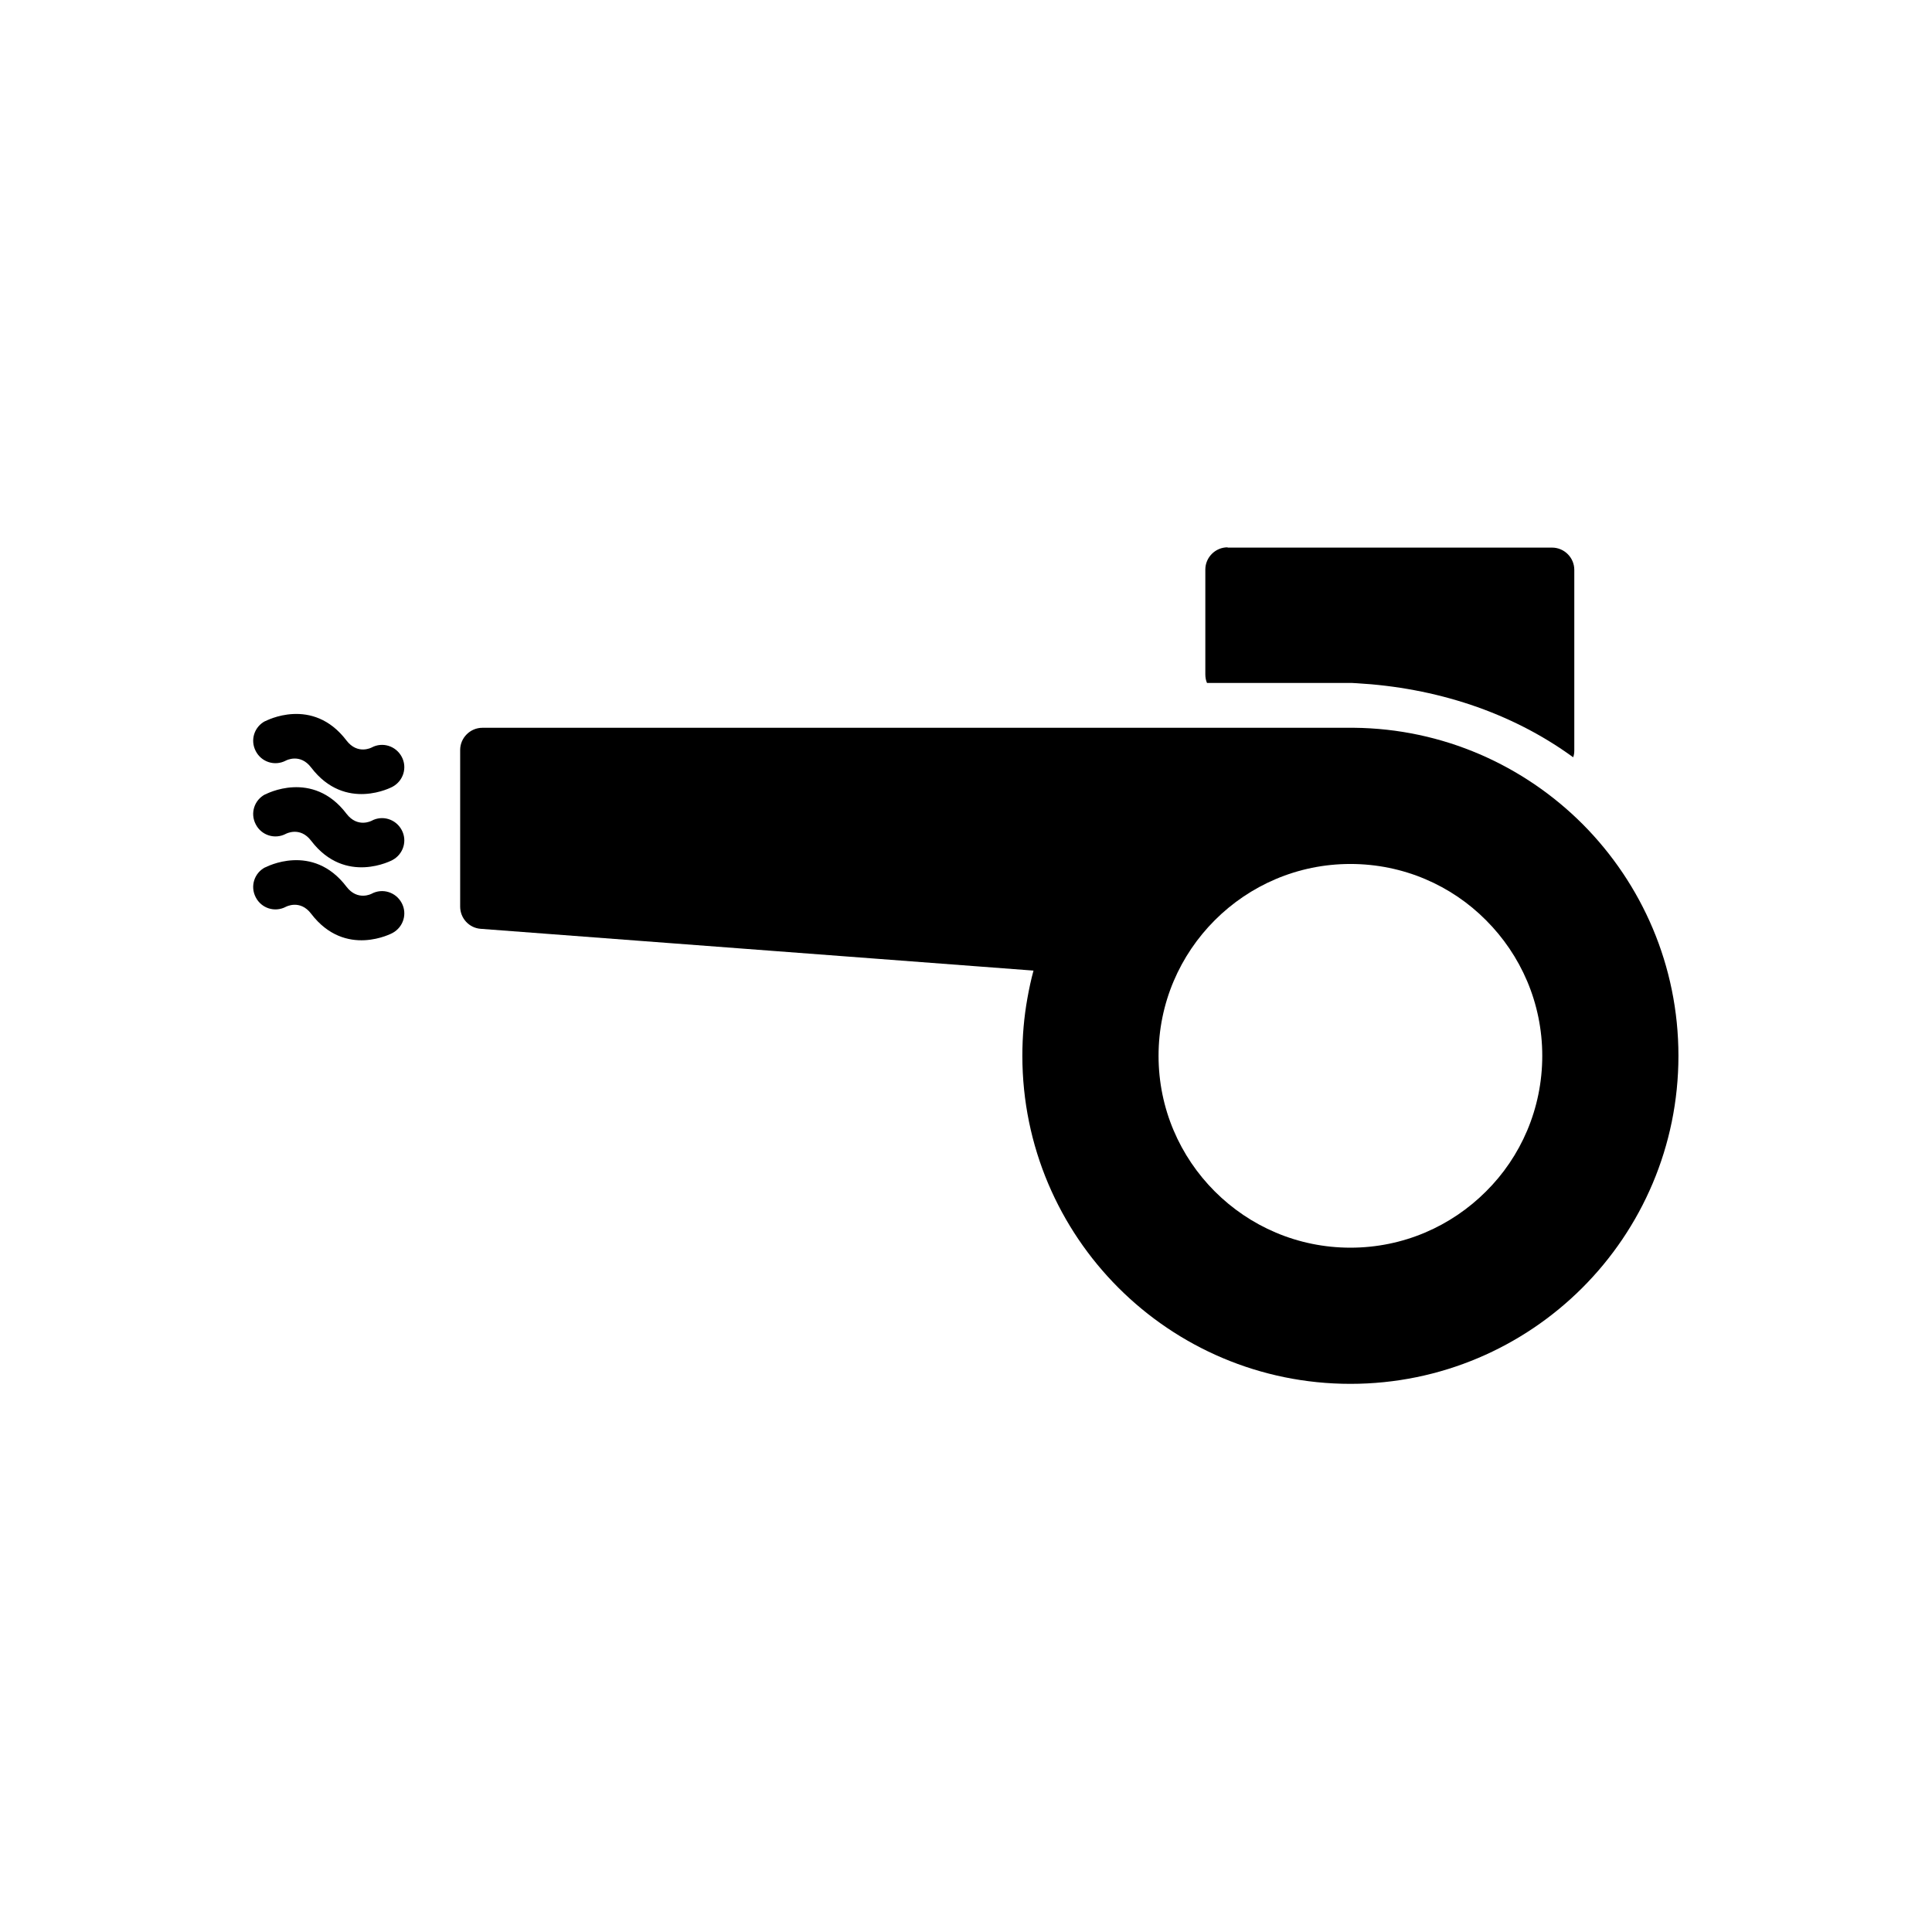 <?xml version="1.0" encoding="UTF-8"?>
<!-- Uploaded to: ICON Repo, www.svgrepo.com, Generator: ICON Repo Mixer Tools -->
<svg fill="#000000" width="800px" height="800px" version="1.1" viewBox="144 144 512 512" xmlns="http://www.w3.org/2000/svg">
 <g fill-rule="evenodd">
  <path d="m469.33 289.12h85.973c3.246 0 5.902 2.656 5.902 5.902v47.82c0 0.664-0.074 1.254-0.297 1.844-16.605-12.102-36.676-18.449-57.414-19.629-0.441 0-0.887-0.074-1.328-0.074h-38.301c-0.297-0.664-0.441-1.477-0.441-2.289v-27.746c0-3.246 2.656-5.902 5.902-5.902z"/>
  <path d="m214.29 335.09c-2.879 1.477-4.059 5.019-2.508 7.969 1.477 2.879 5.019 4.059 7.969 2.508 0 0 3.762-2.066 6.715 1.844 9.078 11.883 21.547 5.094 21.547 5.094 2.879-1.551 3.984-5.094 2.434-7.969-1.551-2.879-5.094-3.984-7.969-2.434 0 0-3.691 1.992-6.641-1.844-9.004-11.883-21.477-5.164-21.477-5.164z"/>
  <path d="m214.29 354.5c-2.879 1.477-4.059 5.019-2.508 7.969 1.477 2.879 5.019 4.059 7.969 2.508 0 0 3.762-2.066 6.715 1.844 9.078 11.883 21.547 5.094 21.547 5.094 2.879-1.551 3.984-5.094 2.434-7.969-1.551-2.879-5.094-3.984-7.969-2.434 0 0-3.691 1.992-6.641-1.844-9.004-11.883-21.477-5.164-21.477-5.164z"/>
  <path d="m214.29 373.84c-2.879 1.477-4.059 5.019-2.508 7.969 1.477 2.879 5.019 4.059 7.969 2.508 0 0 3.762-2.066 6.715 1.844 9.078 11.883 21.547 5.094 21.547 5.094 2.879-1.551 3.984-5.094 2.434-7.969-1.551-2.879-5.094-3.984-7.969-2.434 0 0-3.691 1.992-6.641-1.844-9.004-11.883-21.477-5.164-21.477-5.164z"/>
  <path d="m502.17 336.87h-230.32c-3.246 0-5.902 2.656-5.902 5.902v41.473c0 3.098 2.363 5.684 5.461 5.902l146.48 11.07c-0.664 2.434-1.18 4.871-1.625 7.379-0.887 4.945-1.328 10.035-1.328 15.203 0 23.984 9.742 45.754 25.461 61.473s37.488 25.461 61.473 25.461 45.754-9.742 61.473-25.461 25.461-37.488 25.461-61.473c0-23.91-9.668-45.605-25.387-61.398-15.57-15.57-36.973-25.312-60.66-25.535h-0.59zm-51.141 86.934c0-14.02 5.684-26.715 14.906-35.938 9.223-9.223 21.918-14.906 35.938-14.906s26.789 5.684 35.938 14.906c9.223 9.223 14.906 21.918 14.906 35.938s-5.684 26.789-14.906 35.938c-9.223 9.223-21.918 14.906-35.938 14.906s-26.715-5.684-35.938-14.906c-9.223-9.223-14.906-21.918-14.906-35.938z"/>
 </g>
</svg>
